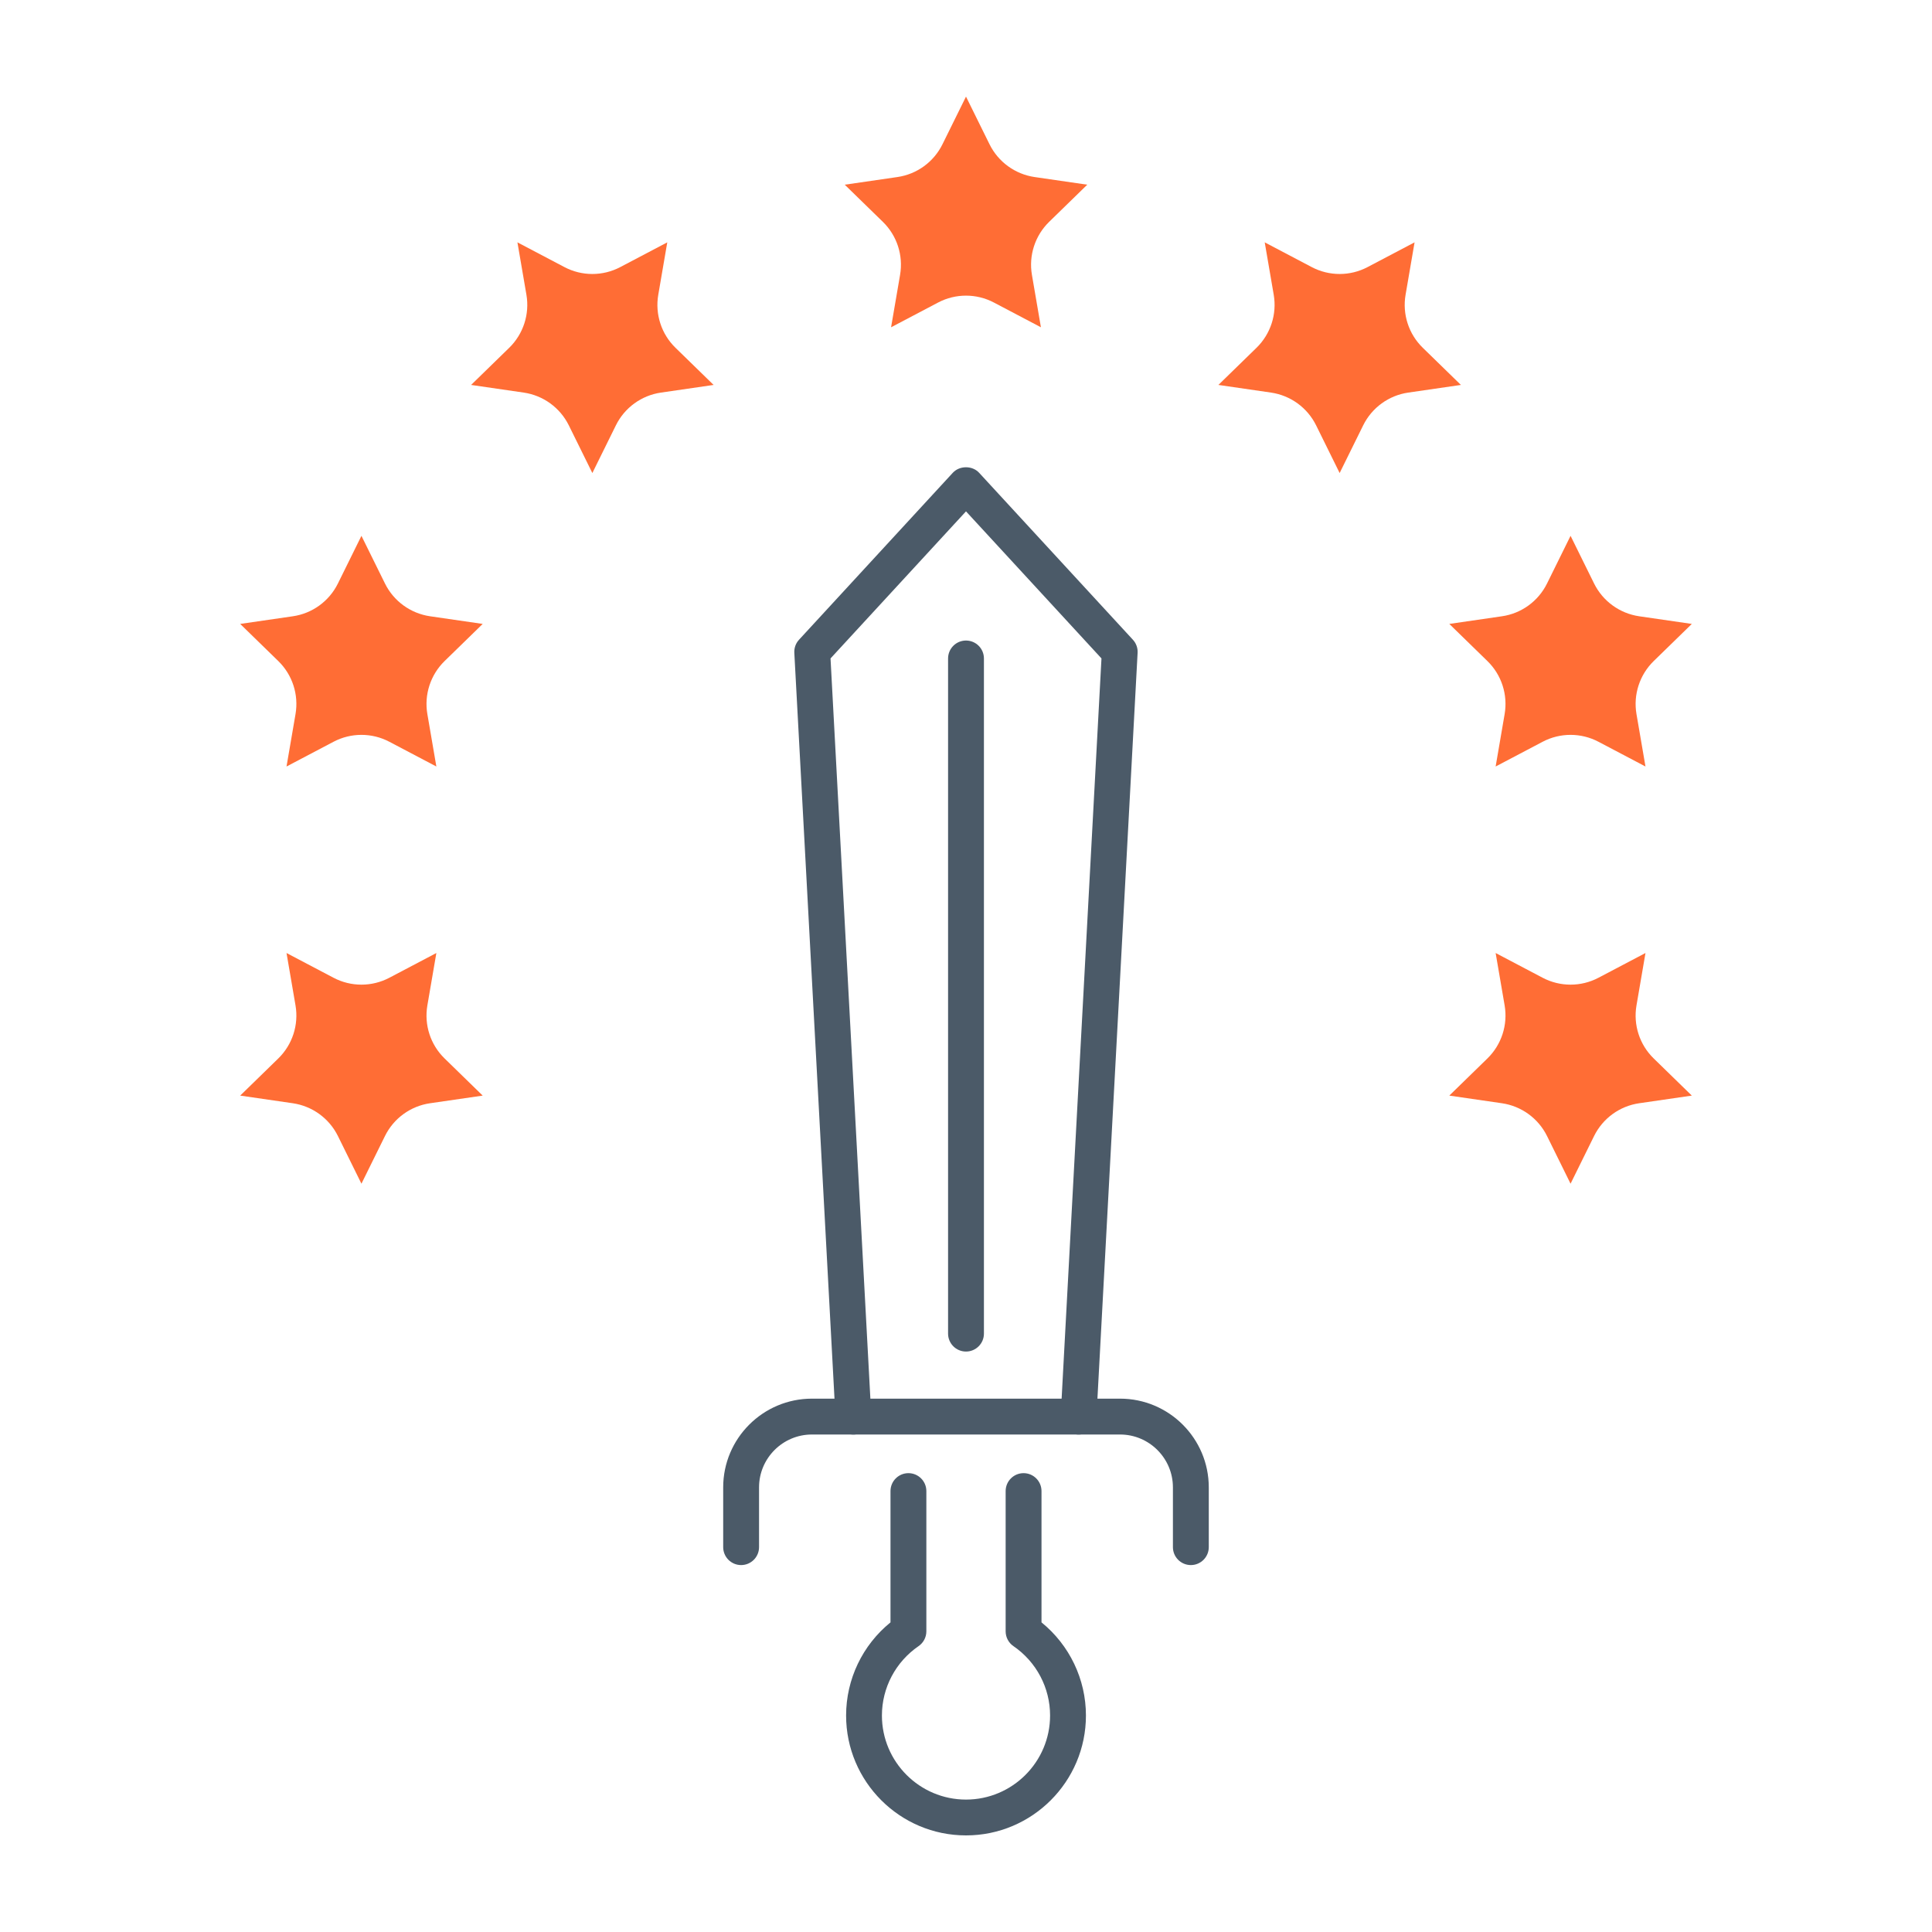 <svg xmlns="http://www.w3.org/2000/svg" id="Capa_1" data-name="Capa 1" viewBox="0 0 500 500"><defs><style>      .cls-1 {        fill: #4b5a68;      }      .cls-1, .cls-2 {        stroke-width: 0px;      }      .cls-2 {        fill: #ff6d35;      }    </style></defs><g><path class="cls-2" d="m250,25l6.09,12.34c2.26,4.57,6.62,7.74,11.67,8.48l13.62,1.98-9.86,9.61c-3.65,3.56-5.32,8.69-4.46,13.72l2.33,13.57-12.18-6.41c-4.51-2.37-9.91-2.37-14.42,0l-12.18,6.41,2.33-13.57c.86-5.03-.8-10.16-4.46-13.72l-9.86-9.61,13.62-1.98c5.05-.73,9.41-3.9,11.67-8.48l6.09-12.34Z"></path><path class="cls-2" d="m133.91,62.72l12.18,6.41c4.51,2.37,9.91,2.37,14.42,0l12.18-6.41-2.33,13.57c-.86,5.03.8,10.16,4.46,13.72l9.86,9.61-13.62,1.98c-5.05.73-9.41,3.9-11.67,8.48l-6.09,12.34-6.09-12.34c-2.26-4.57-6.62-7.74-11.67-8.48l-13.62-1.98,9.86-9.61c3.65-3.56,5.32-8.69,4.46-13.72l-2.33-13.57Z"></path><path class="cls-2" d="m62.16,161.47l13.62-1.98c5.05-.73,9.41-3.9,11.67-8.48l6.09-12.34,6.09,12.34c2.26,4.57,6.62,7.74,11.67,8.48l13.62,1.98-9.86,9.61c-3.65,3.56-5.32,8.69-4.46,13.72l2.33,13.57-12.18-6.41c-4.51-2.37-9.91-2.37-14.42,0l-12.18,6.41,2.33-13.57c.86-5.03-.8-10.16-4.46-13.72l-9.86-9.61Z"></path><path class="cls-2" d="m62.16,283.54l9.86-9.61c3.65-3.56,5.32-8.69,4.46-13.72l-2.33-13.57,12.18,6.41c4.51,2.37,9.91,2.37,14.42,0l12.18-6.41-2.33,13.57c-.86,5.03.8,10.16,4.46,13.72l9.86,9.61-13.62,1.98c-5.05.73-9.41,3.9-11.67,8.48l-6.09,12.34-6.09-12.34c-2.26-4.57-6.62-7.74-11.67-8.48l-13.62-1.98Z"></path><path class="cls-2" d="m437.84,283.54l-13.62,1.98c-5.05.73-9.41,3.9-11.67,8.48l-6.09,12.34-6.09-12.34c-2.26-4.57-6.62-7.74-11.67-8.48l-13.62-1.98,9.86-9.61c3.65-3.56,5.32-8.69,4.46-13.72l-2.33-13.57,12.18,6.41c4.51,2.37,9.91,2.37,14.42,0l12.18-6.41-2.33,13.57c-.86,5.03.8,10.16,4.46,13.72l9.86,9.61Z"></path><path class="cls-2" d="m437.84,161.47l-9.86,9.61c-3.65,3.56-5.32,8.69-4.46,13.72l2.33,13.57-12.18-6.41c-4.51-2.37-9.91-2.37-14.42,0l-12.18,6.41,2.33-13.57c.86-5.03-.8-10.16-4.46-13.72l-9.86-9.61,13.62-1.98c5.05-.73,9.41-3.9,11.67-8.48l6.09-12.34,6.09,12.34c2.26,4.57,6.62,7.74,11.67,8.48l13.62,1.98Z"></path><path class="cls-2" d="m366.09,62.72l-2.33,13.57c-.86,5.03.8,10.16,4.46,13.72l9.86,9.61-13.62,1.98c-5.05.73-9.41,3.9-11.67,8.48l-6.09,12.34-6.09-12.34c-2.26-4.57-6.62-7.74-11.67-8.48l-13.62-1.98,9.86-9.61c3.65-3.56,5.32-8.69,4.46-13.72l-2.33-13.57,12.18,6.41c4.51,2.37,9.91,2.37,14.42,0l12.18-6.41Z"></path></g><g><path class="cls-1" d="m279.14,371.25c-.08,0-.17,0-.25,0-2.56-.14-4.52-2.32-4.38-4.88l10.55-195.97-35.06-38.06-35.06,38.06,10.55,195.97c.14,2.56-1.83,4.74-4.38,4.88-2.54.15-4.74-1.83-4.88-4.38l-10.66-197.92c-.07-1.25.37-2.47,1.22-3.39l39.79-43.2c1.76-1.91,5.07-1.91,6.82,0l39.79,43.2c.85.92,1.29,2.14,1.22,3.39l-10.66,197.92c-.13,2.47-2.18,4.39-4.63,4.39Z"></path><path class="cls-1" d="m250,475c-17.11,0-31.03-13.92-31.03-31.03,0-9.39,4.25-18.23,11.49-24.1v-33.98c0-2.56,2.08-4.64,4.64-4.64s4.64,2.08,4.64,4.64v36.3c0,1.53-.75,2.96-2.02,3.83-5.93,4.07-9.48,10.78-9.48,17.95,0,12,9.76,21.76,21.76,21.76s21.76-9.76,21.76-21.76c0-7.17-3.54-13.88-9.48-17.95-1.26-.86-2.02-2.3-2.02-3.83v-36.3c0-2.56,2.08-4.64,4.64-4.64s4.64,2.08,4.64,4.64v33.98c7.24,5.87,11.5,14.71,11.5,24.1,0,17.11-13.92,31.03-31.03,31.03Z"></path><path class="cls-1" d="m250,349.78c-2.56,0-4.64-2.08-4.64-4.64v-174.73c0-2.56,2.08-4.64,4.64-4.64s4.64,2.08,4.64,4.64v174.73c0,2.56-2.08,4.64-4.64,4.64Z"></path><path class="cls-1" d="m308.19,405.04c-2.56,0-4.64-2.08-4.64-4.64v-15.47c0-7.54-6.14-13.68-13.68-13.68h-79.75c-7.54,0-13.68,6.14-13.68,13.68v15.47c0,2.56-2.08,4.64-4.64,4.64s-4.64-2.08-4.64-4.64v-15.47c0-12.66,10.3-22.96,22.96-22.96h79.75c12.66,0,22.96,10.3,22.96,22.96v15.47c0,2.56-2.08,4.64-4.64,4.64Z"></path></g></svg>